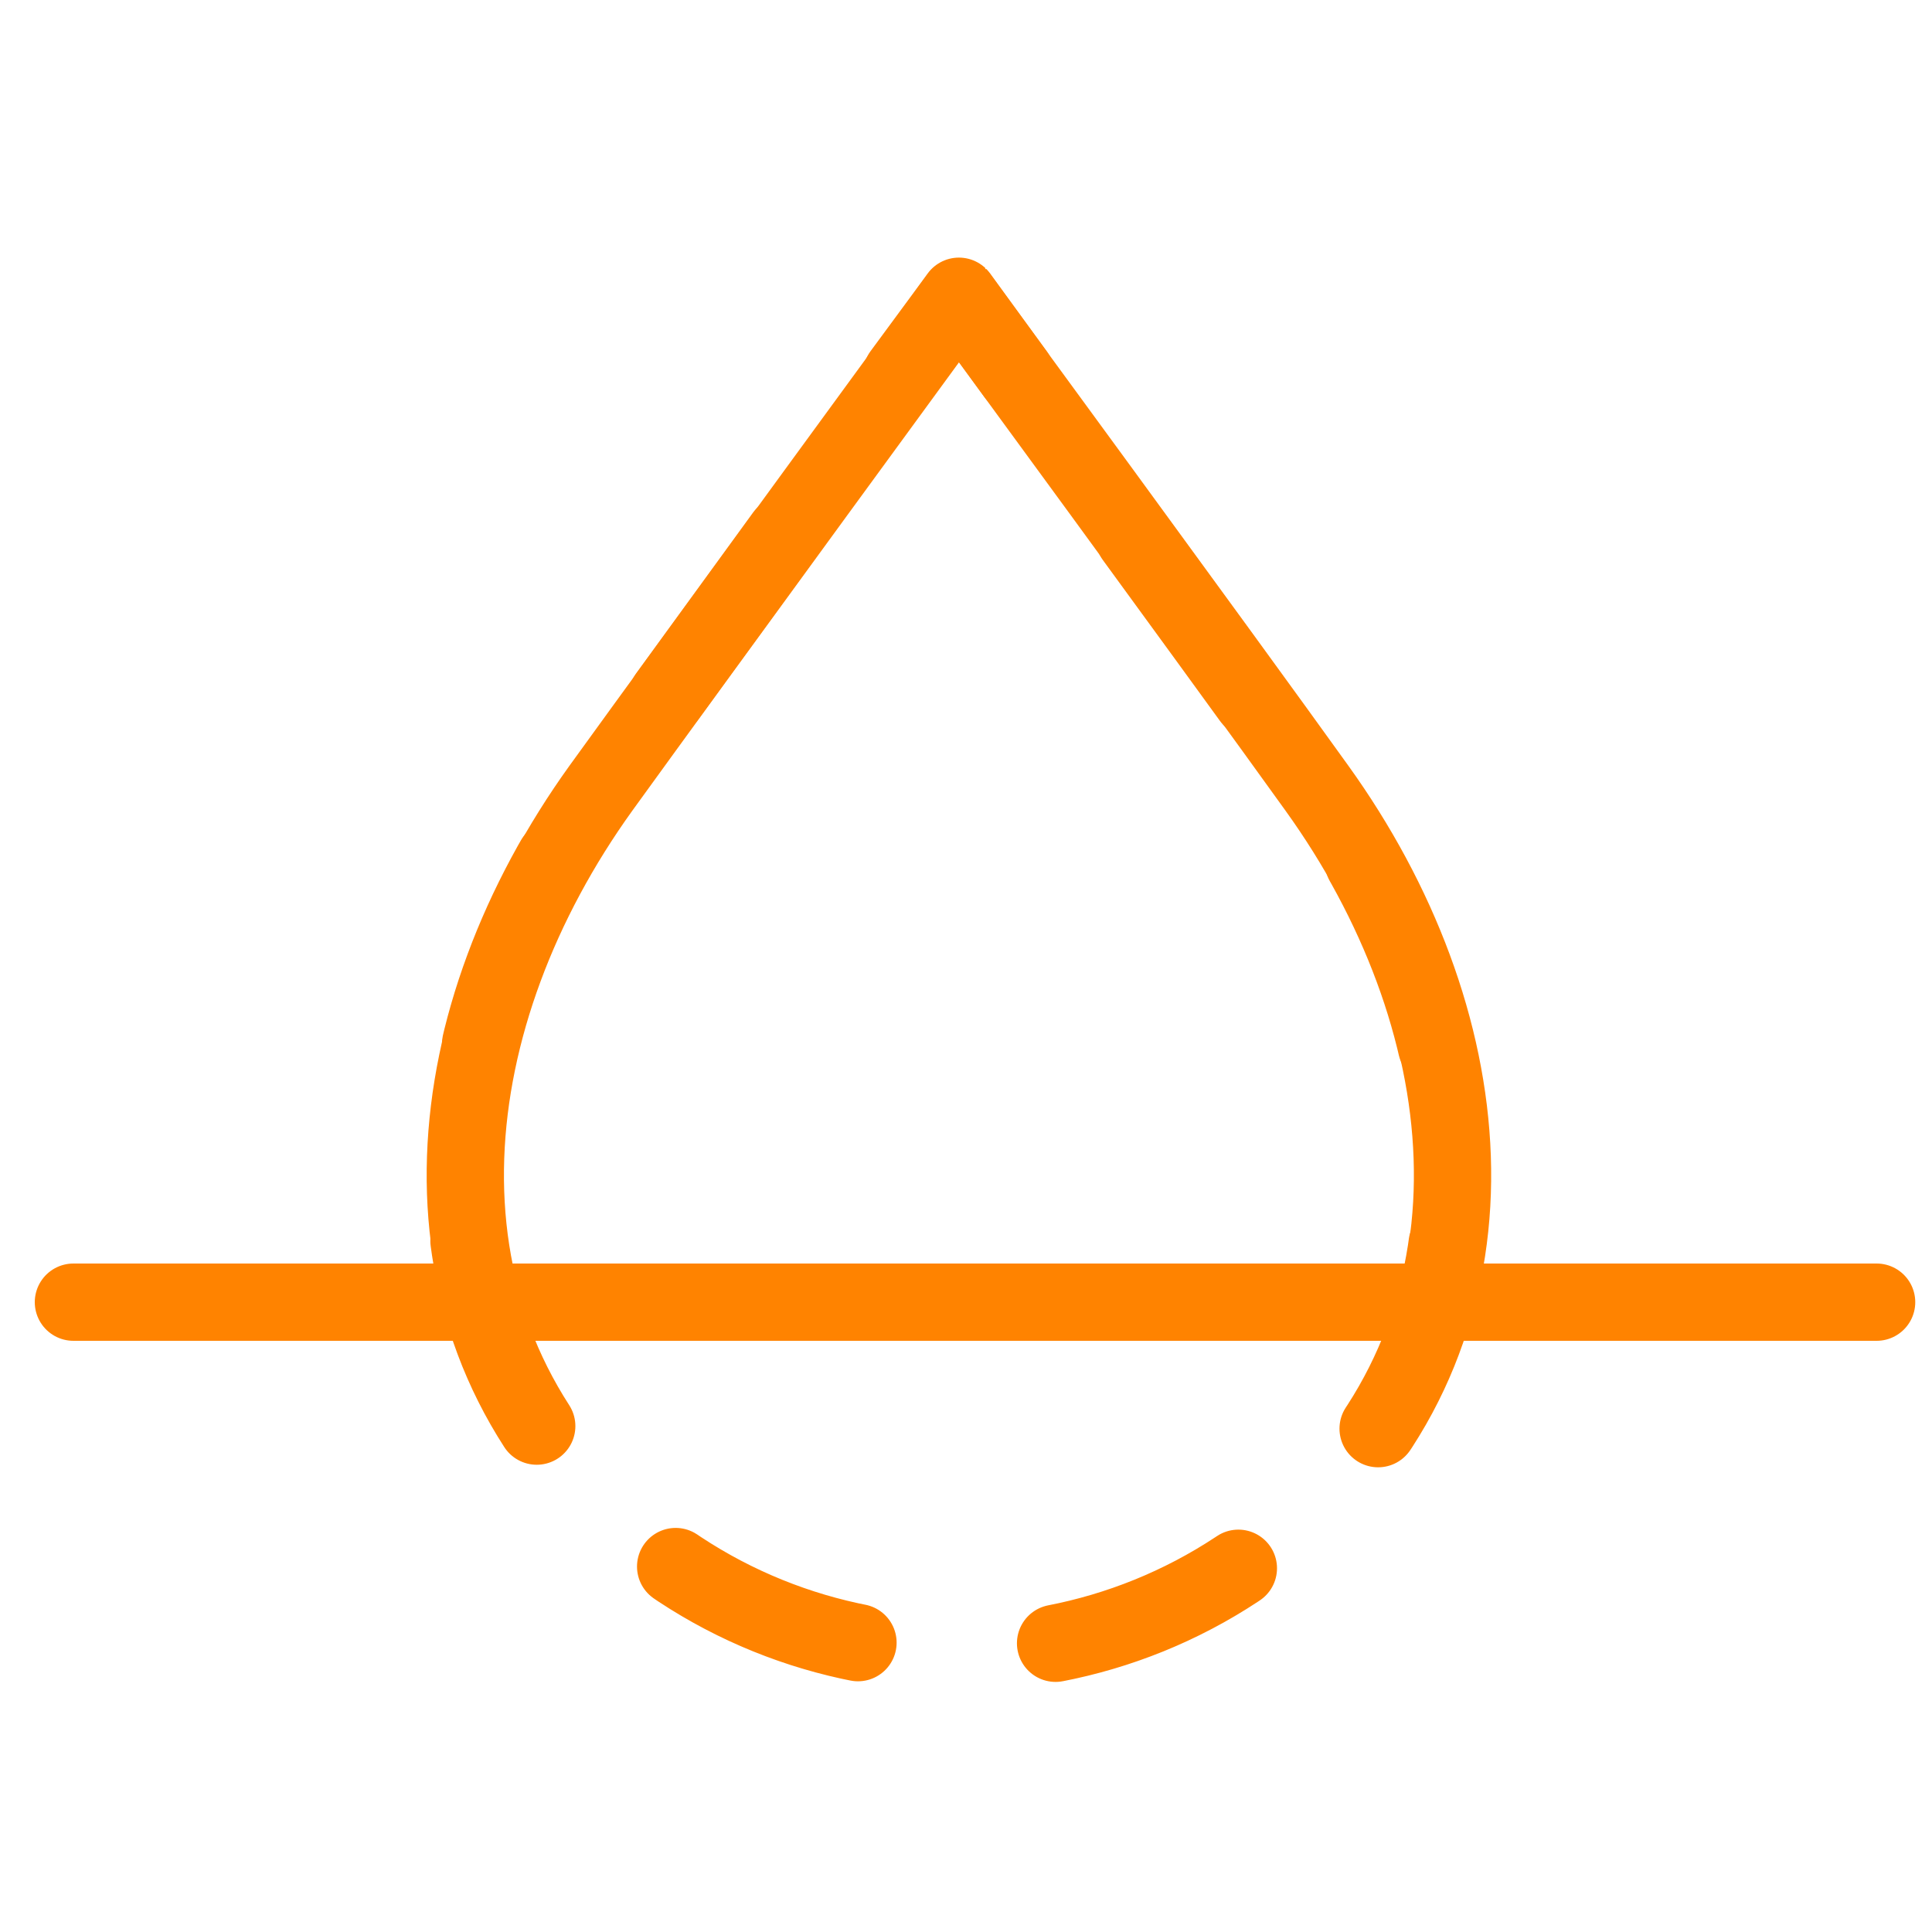 <?xml version="1.0" encoding="utf-8"?>
<!-- Generator: Adobe Illustrator 28.0.0, SVG Export Plug-In . SVG Version: 6.00 Build 0)  -->
<svg version="1.1" id="图层_1" xmlns="http://www.w3.org/2000/svg" xmlns:xlink="http://www.w3.org/1999/xlink" x="0px" y="0px"
	 viewBox="0 0 30 30" style="enable-background:new 0 0 30 30;" xml:space="preserve">
<style type="text/css">
	.st0{fill:none;stroke:#FF8300;stroke-width:1.2;stroke-linecap:round;stroke-miterlimit:10;}
	.st1{fill:none;stroke:#FF8300;stroke-width:1.2;stroke-linecap:round;stroke-linejoin:round;stroke-miterlimit:10;}
	.st2{fill:none;stroke:#FFFFFF;stroke-width:4;stroke-linecap:round;stroke-linejoin:round;stroke-miterlimit:10;}
	.st3{fill:none;stroke:#FF8300;stroke-width:1.2;stroke-linecap:round;stroke-linejoin:round;}
	.st4{fill:none;stroke:#FF8300;stroke-width:1.2;stroke-linecap:round;stroke-linejoin:round;stroke-dasharray:3.088,3.088;}
	
		.st5{clip-path:url(#SVGID_00000088819454170292203170000017101216323312818824_);fill:none;stroke:#FF8300;stroke-width:1.2;stroke-linecap:round;stroke-linejoin:round;stroke-miterlimit:10;}
	.st6{fill:none;stroke:#FF8300;stroke-width:1.2;stroke-miterlimit:10;}
</style>
<line class="st1" x1="1.14" y1="20.22" x2="29.14" y2="20.22"/>
<g>
	<g>
		<path class="st3" d="M15.77,5.81c-0.53-0.73-0.88-1.21-0.88-1.21S14.54,5.08,14,5.81"/>
		<path class="st4" d="M12.18,8.31c-1.07,1.47-2.2,3.03-2.86,3.93c-2.53,3.52-3.07,8.05,0,11.12c3.07,3.07,8.05,3.07,11.12,0
			s2.53-7.59,0-11.12c-0.84-1.17-2.48-3.42-3.76-5.17"/>
	</g>
</g>
<g>
	<defs>
		<rect id="SVGID_1_" x="3.07" y="-0.6" width="22.18" height="20.82"/>
	</defs>
	<clipPath id="SVGID_00000018939039766778121790000004880944064262042529_">
		<use xlink:href="#SVGID_1_"  style="overflow:visible;"/>
	</clipPath>
	
		<path style="clip-path:url(#SVGID_00000018939039766778121790000004880944064262042529_);fill:none;stroke:#FF8300;stroke-width:1.2;stroke-linecap:round;stroke-linejoin:round;stroke-miterlimit:10;" d="
		M20.45,12.24c-1.5-2.09-5.56-7.63-5.56-7.63s-4.05,5.54-5.56,7.63c-2.53,3.52-3.07,8.05,0,11.12s8.05,3.07,11.12,0
		S22.98,15.76,20.45,12.24z"/>
</g>
</svg>

